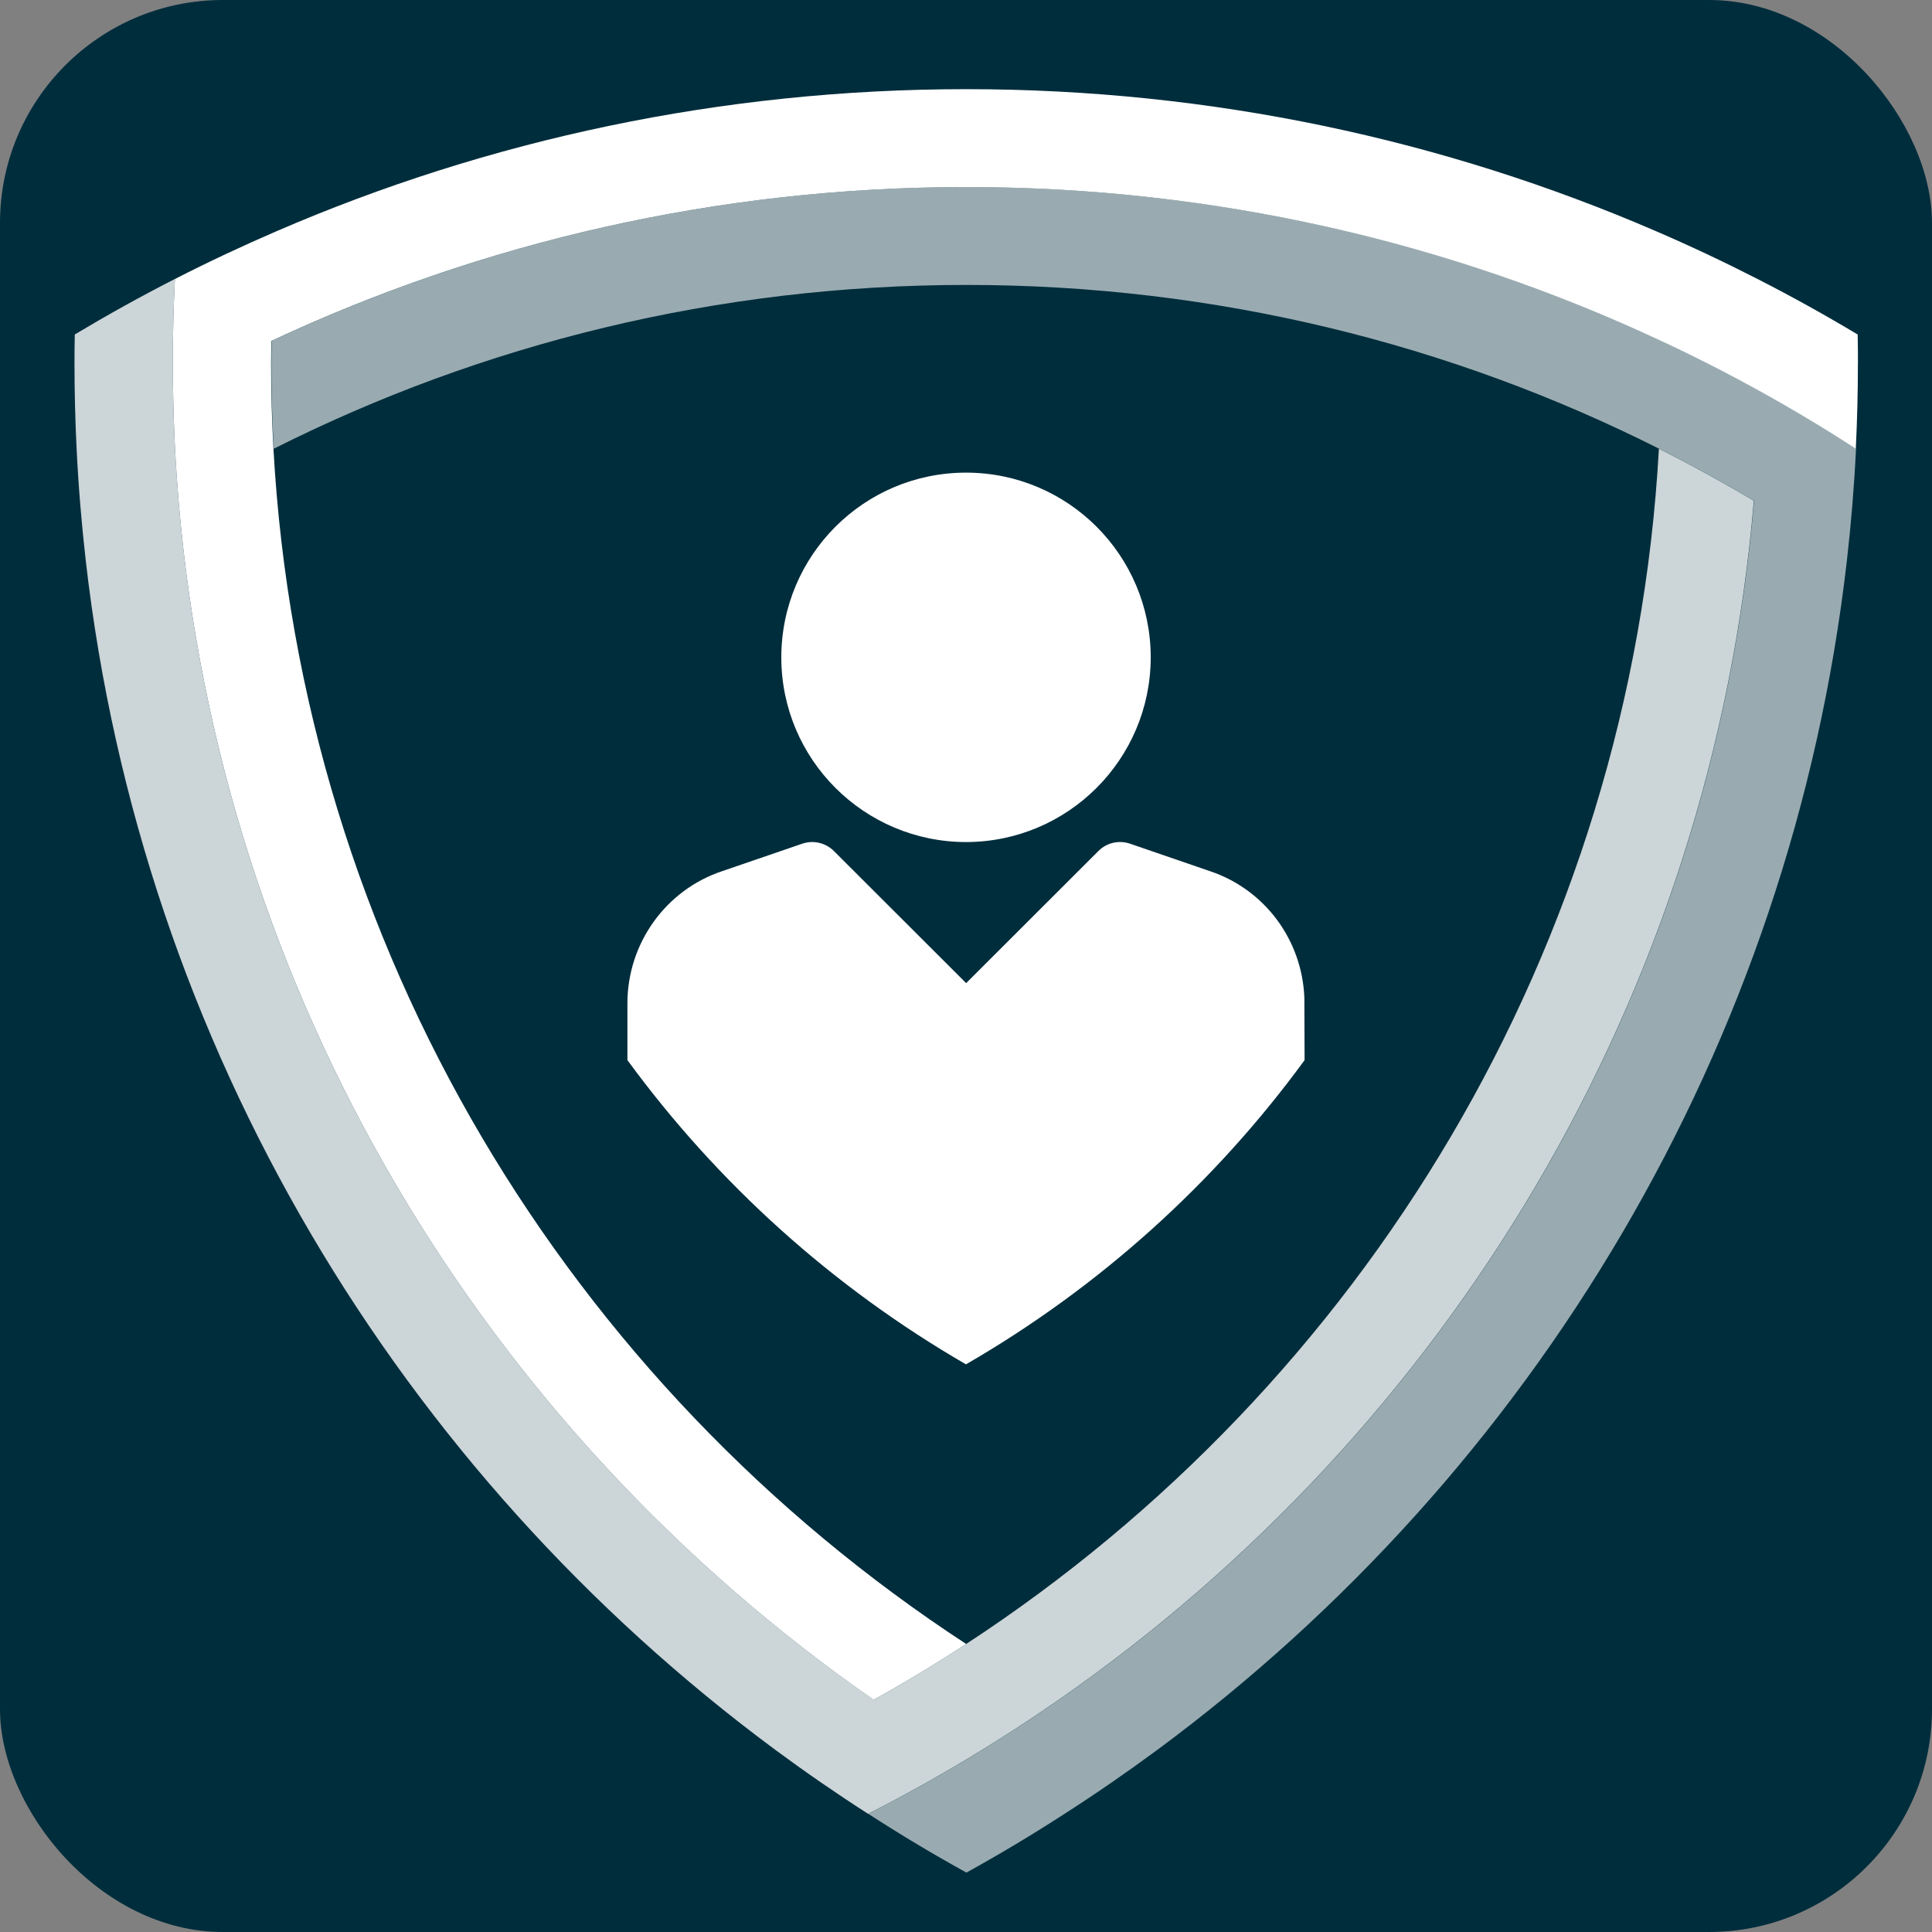 <?xml version="1.0" encoding="UTF-8"?>
<svg id="Ebene_2" data-name="Ebene 2" xmlns="http://www.w3.org/2000/svg" viewBox="0 0 520 520">
  <rect x="0" y="0" width="520" height="520" fill="#808080" stroke="none"/>
  <defs>
    <style>
      .cls-1 {
        fill: #002d3c;
      }

      .cls-1, .cls-2, .cls-3, .cls-4 {
        stroke-width: 0px;
      }

      .cls-2 {
        opacity: .8;
      }

      .cls-2, .cls-3, .cls-4 {
        fill: #fff;
      }

      .cls-3 {
        opacity: .6;
      }
    </style>
  </defs>
  <g id="White">
    <g id="Background">
      <rect id="Deep_Blue" data-name="Deep Blue" class="cls-1" width="520" height="520" rx="60" ry="60"/>
    </g>
    <g id="Products">
      <g id="New_Shield" data-name="New Shield">
        <path class="cls-2" d="M472.05,134.78c-11.24,133.58-82.62,250.13-187.11,322.73-8.11,5.63-16.4,10.99-24.89,16.07-8.62,5.17-17.42,10.05-26.4,14.62-8.5-5.46-16.82-11.2-24.91-17.18C107.72,396.27,38.06,281.83,23.08,150.88c-1.13-9.94-1.97-19.98-2.46-30.11-.38-7.66-.57-15.35-.57-23.09,0-2.56.02-5.12.08-7.66,8.81-5.27,17.78-10.26,26.95-14.94-.38,7.49-.57,15.02-.57,22.6,0,2.52.02,5.04.08,7.55.15,9.94.66,19.78,1.47,29.54,11.24,133.58,82.62,250.13,187.11,322.73,8.49-4.72,16.78-9.73,24.89-15.03,106.62-69.68,178.98-187.08,186.44-321.69,8.69,4.37,17.22,9.05,25.55,14Z"/>
        <path class="cls-3" d="M499.55,120.78c-.49,10.12-1.32,20.17-2.46,30.11-14.99,130.95-84.62,245.39-185.65,320.13-8.11,5.98-16.42,11.72-24.93,17.18-8.6,5.57-17.4,10.84-26.4,15.81-9-4.97-17.8-10.24-26.4-15.81,8.98-4.57,17.78-9.45,26.4-14.62,8.49-5.08,16.78-10.44,24.89-16.07,104.49-72.6,175.86-189.15,187.11-322.73-8.33-4.95-16.86-9.63-25.55-14-56.03-28.21-119.38-44.09-186.44-44.09s-130.41,15.88-186.44,44.09c-.43-7.64-.64-15.34-.64-23.09,0-1.98.02-3.95.06-5.93,56.77-26.57,120.15-41.42,187.03-41.42s130.26,14.85,187.03,41.42c9,4.2,17.8,8.67,26.44,13.45,8.84,4.89,17.52,10.09,25.97,15.56Z"/>
        <path class="cls-4" d="M500.06,97.69c0,7.73-.19,15.43-.57,23.09-8.45-5.48-17.12-10.67-25.97-15.56-8.64-4.78-17.44-9.26-26.44-13.45-56.77-26.57-120.15-41.42-187.03-41.42s-130.26,14.85-187.03,41.42c-.04,1.98-.06,3.95-.06,5.93,0,7.75.21,15.45.64,23.09,7.46,134.62,79.82,252.01,186.44,321.69-8.11,5.31-16.4,10.31-24.89,15.03C130.68,384.91,59.31,268.36,48.06,134.78c-.81-9.77-1.32-19.61-1.47-29.54-.06-2.5-.08-5.02-.08-7.55,0-7.58.19-15.11.57-22.6,8.98-4.59,18.12-8.88,27.42-12.89,56.86-24.57,119.62-38.2,185.56-38.2s128.69,13.62,185.56,38.18c9.3,4.01,18.44,8.32,27.42,12.91,9.17,4.69,18.16,9.67,26.95,14.94.06,2.54.08,5.1.08,7.66Z"/>
      </g>
      <g id="Logo">
        <path id="Idenitity" class="cls-4" d="M260,127.21c-27.42,0-49.68,22.21-49.71,49.71,0,27.46,22.28,49.69,49.71,49.72,27.43-.03,49.69-22.25,49.72-49.72-.03-27.49-22.28-49.71-49.72-49.71ZM260,367.21c35.78-20.68,66.84-48.64,91.13-81.87l-.06-16.8c-.6-15.54-10.66-29.19-25.54-34.11l-21.35-7.34c-2.99-1.03-6.31-.3-8.57,1.99l-35.57,35.53-35.57-35.53c-2.26-2.26-5.58-3.02-8.57-1.99l-21.49,7.37c-15.2,5.05-25.5,19.4-25.54,35.5v15.37c24.3,33.22,55.34,61.18,91.11,81.88Z"/>
      </g>
    </g>
  </g>
</svg>